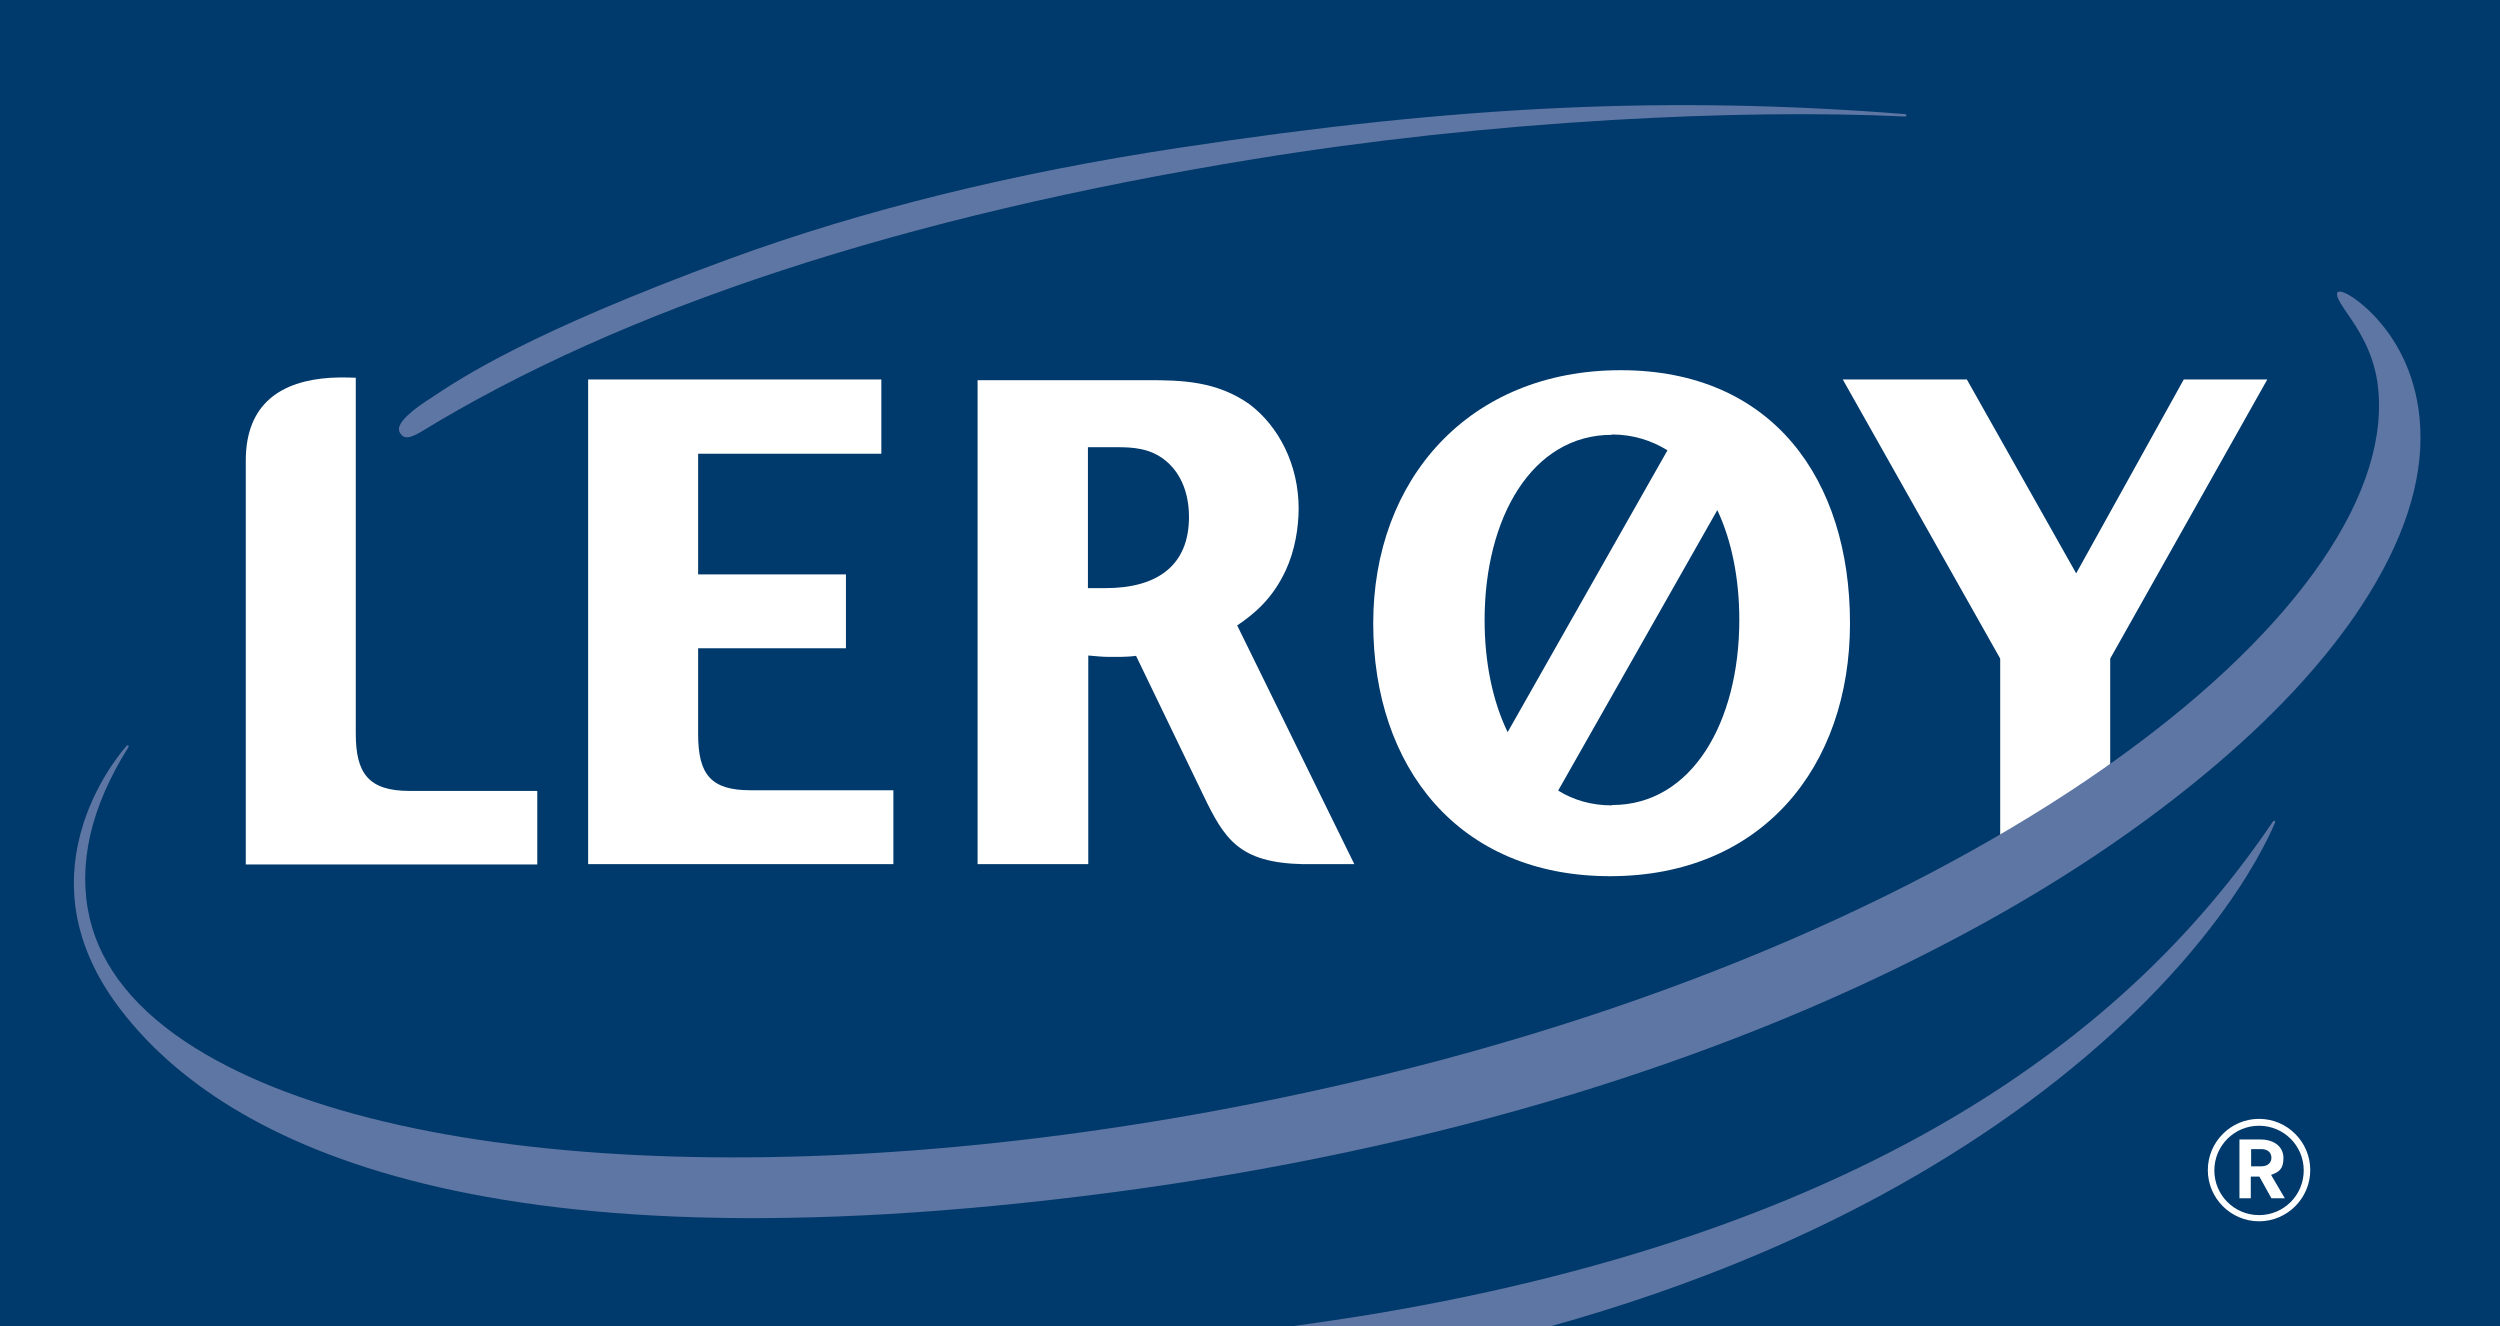 <?xml version="1.0" encoding="UTF-8"?>
<svg id="Layer_1" xmlns="http://www.w3.org/2000/svg" version="1.1" viewBox="0 0 727.3 385.9">
    <title>Lerøy Logo</title>
    <desc>Created by Knowit Experience</desc>
    <defs>
        <style>
            .st0 {
            fill: #fff;
            }

            .st1 {
            fill: #5e76a3;
            }

            .st2 {
            fill: #00396b;
            }
        </style>
    </defs>
    <rect class="st2" width="727.3" height="385.9"/>
    <path class="st1"
          d="M212.2,75.3c-58.2,21.4-77.9,34.5-87.3,40.8l-.8.5c-6.3,4.2-8.9,7.3-7.8,9.2.7,1.3,1.8,2.4,5.9,0,59-36.2,140.6-62.9,242.5-79.5,33.7-5.5,68.8-9.3,104.4-11.4,30.9-1.8,60.3-2.2,85.2-1,.2,0,.3-.1.3-.3,0-.2-.1-.3-.3-.4-68.6-5.4-129.8-2.6-211.3,9.8-48.3,7.3-92.3,18.2-130.8,32.3"/>
    <path class="st0"
          d="M218.3,229.9c-11.4,0-15.2-4.5-15.2-16.3v-25h43v-21.5h-43v-35.1h53.3v-21.6h-85.3v141h88.8v-21.5h-41.6Z"/>
    <path class="st0"
          d="M321.7,171.1h-5.2v-41h8.4c4.4,0,9.8.2,14.3,4,2.2,1.8,6.7,6.6,6.7,16.3,0,14.1-9.2,20.7-24.3,20.7M360,181.9c4.7-3.2,10.2-7.6,14.1-16.1,2.5-5.4,3.7-12,3.7-17.9,0-12.7-5.8-23.9-14.3-30.3-9.6-6.8-19.9-7-29.6-7h-49.5v140.8h32.2v-60.7c2.2.2,4.3.4,5.9.4s5,.1,8-.3l19.5,40.4c6.2,12.9,10.4,19.8,29.1,20.2h14.9l-34.1-69.5h0Z"/>
    <path class="st0"
          d="M119.2,230.1c-12,0-15.7-5.1-15.7-16.7v-103.5s-3.7-.2-7.3,0c-14.4.9-24.7,7.5-24.7,24.1v117.5h84.8v-21.4h-37.2,0Z"/>
    <path class="st0"
          d="M659.6,110.4h-24.3l-31.3,56.4-31.8-56.4h-36.1l45.8,81.2v59.9s2.8.2,6.4,0c14.4-.9,25.6-7.5,25.6-24.1v-35.8l45.7-81.2h0Z"/>
    <path class="st1"
          d="M679.9,85.7c.1,1.3,1.3,3,2.9,5.4,3,4.3,7.4,10.8,8.8,19.9,9.2,62.8-108.5,159.8-298.5,203.9-139.5,32.4-274.6,28.4-336.3-10-17-10.6-27.3-23.3-30.7-37.7-3.6-15.5.2-32.3,11.3-49.9,0-.1,0-.3,0-.4-.2-.1-.3,0-.5,0,0,0-8.2,8.9-12.6,22.6-2.6,8.1-3.4,16.1-2.4,24.1,1.3,9.9,5.4,19.6,12.2,28.8,28.4,38.4,101.7,79.1,289.4,54.5,47-6.2,92.1-15.8,134.1-28.6,38.3-11.7,74-26,106.1-42.6,29.4-15.1,55.2-31.9,76.9-49.8,20.2-16.6,35.9-33.5,46.7-50.1,11.9-18.3,17.6-35.6,16.8-51.4-.7-14.6-6.6-24.6-11.5-30.4-5.3-6.3-10.9-9.7-12.3-9.1-.3.1-.5.4-.4.7"/>
    <path class="st1"
          d="M450.9,385.9c21.2-5.9,41.4-12.9,60.3-20.9,29.1-12.3,55.5-27.2,78.5-44.1,50.5-37.2,68.1-71.9,72.2-81.7,0-.2,0-.4-.2-.4-.2,0-.3,0-.4.1-21.5,31.9-48.8,58.1-83.2,80.1-46.8,29.9-106.5,51.1-177.5,63.1-8.4,1.4-16.6,2.6-24.5,3.7h74.9,0Z"/>
    <path class="st0"
          d="M468.9,234.3c-5.8,0-11.1-1.5-15.6-4.3l46.3-81.6c4.2,8.9,6.4,20,6.4,31.9,0,29.8-13.8,53.9-37,53.9M468.9,126.4c6.1,0,11.5,1.7,16.2,4.6l-46.5,82c-4.4-9.1-6.7-20.4-6.7-32.6,0-29.8,13.8-53.9,37-53.9M471.5,107.7c-44.2,0-72,31.8-72,73.6s24.7,73.6,68.9,73.6,69.8-31.8,69.8-73.6-22.5-73.6-66.7-73.6"/>
    <g>
        <path class="st0"
              d="M657.2,355.3c-8.2,0-14.9-6.7-14.9-14.9s6.7-14.9,14.9-14.9,14.9,6.7,14.9,14.9-6.7,14.9-14.9,14.9ZM657.2,327.5c-7.2,0-13,5.8-13,13s5.8,13,13,13,13-5.8,13-13-5.8-13-13-13Z"/>
        <path class="st0"
              d="M651.5,331.5h6.1c4,0,6.7,2.1,6.7,5.4s-1.4,4.1-3.6,4.9l4,6.8h-3.9l-3.5-6.3h-2.5v6.3h-3.3v-17.1h0ZM654.9,334.4v4.9h3c1.8,0,2.9-1,2.9-2.5s-1.1-2.5-2.9-2.5h-3Z"/>
    </g>
</svg>